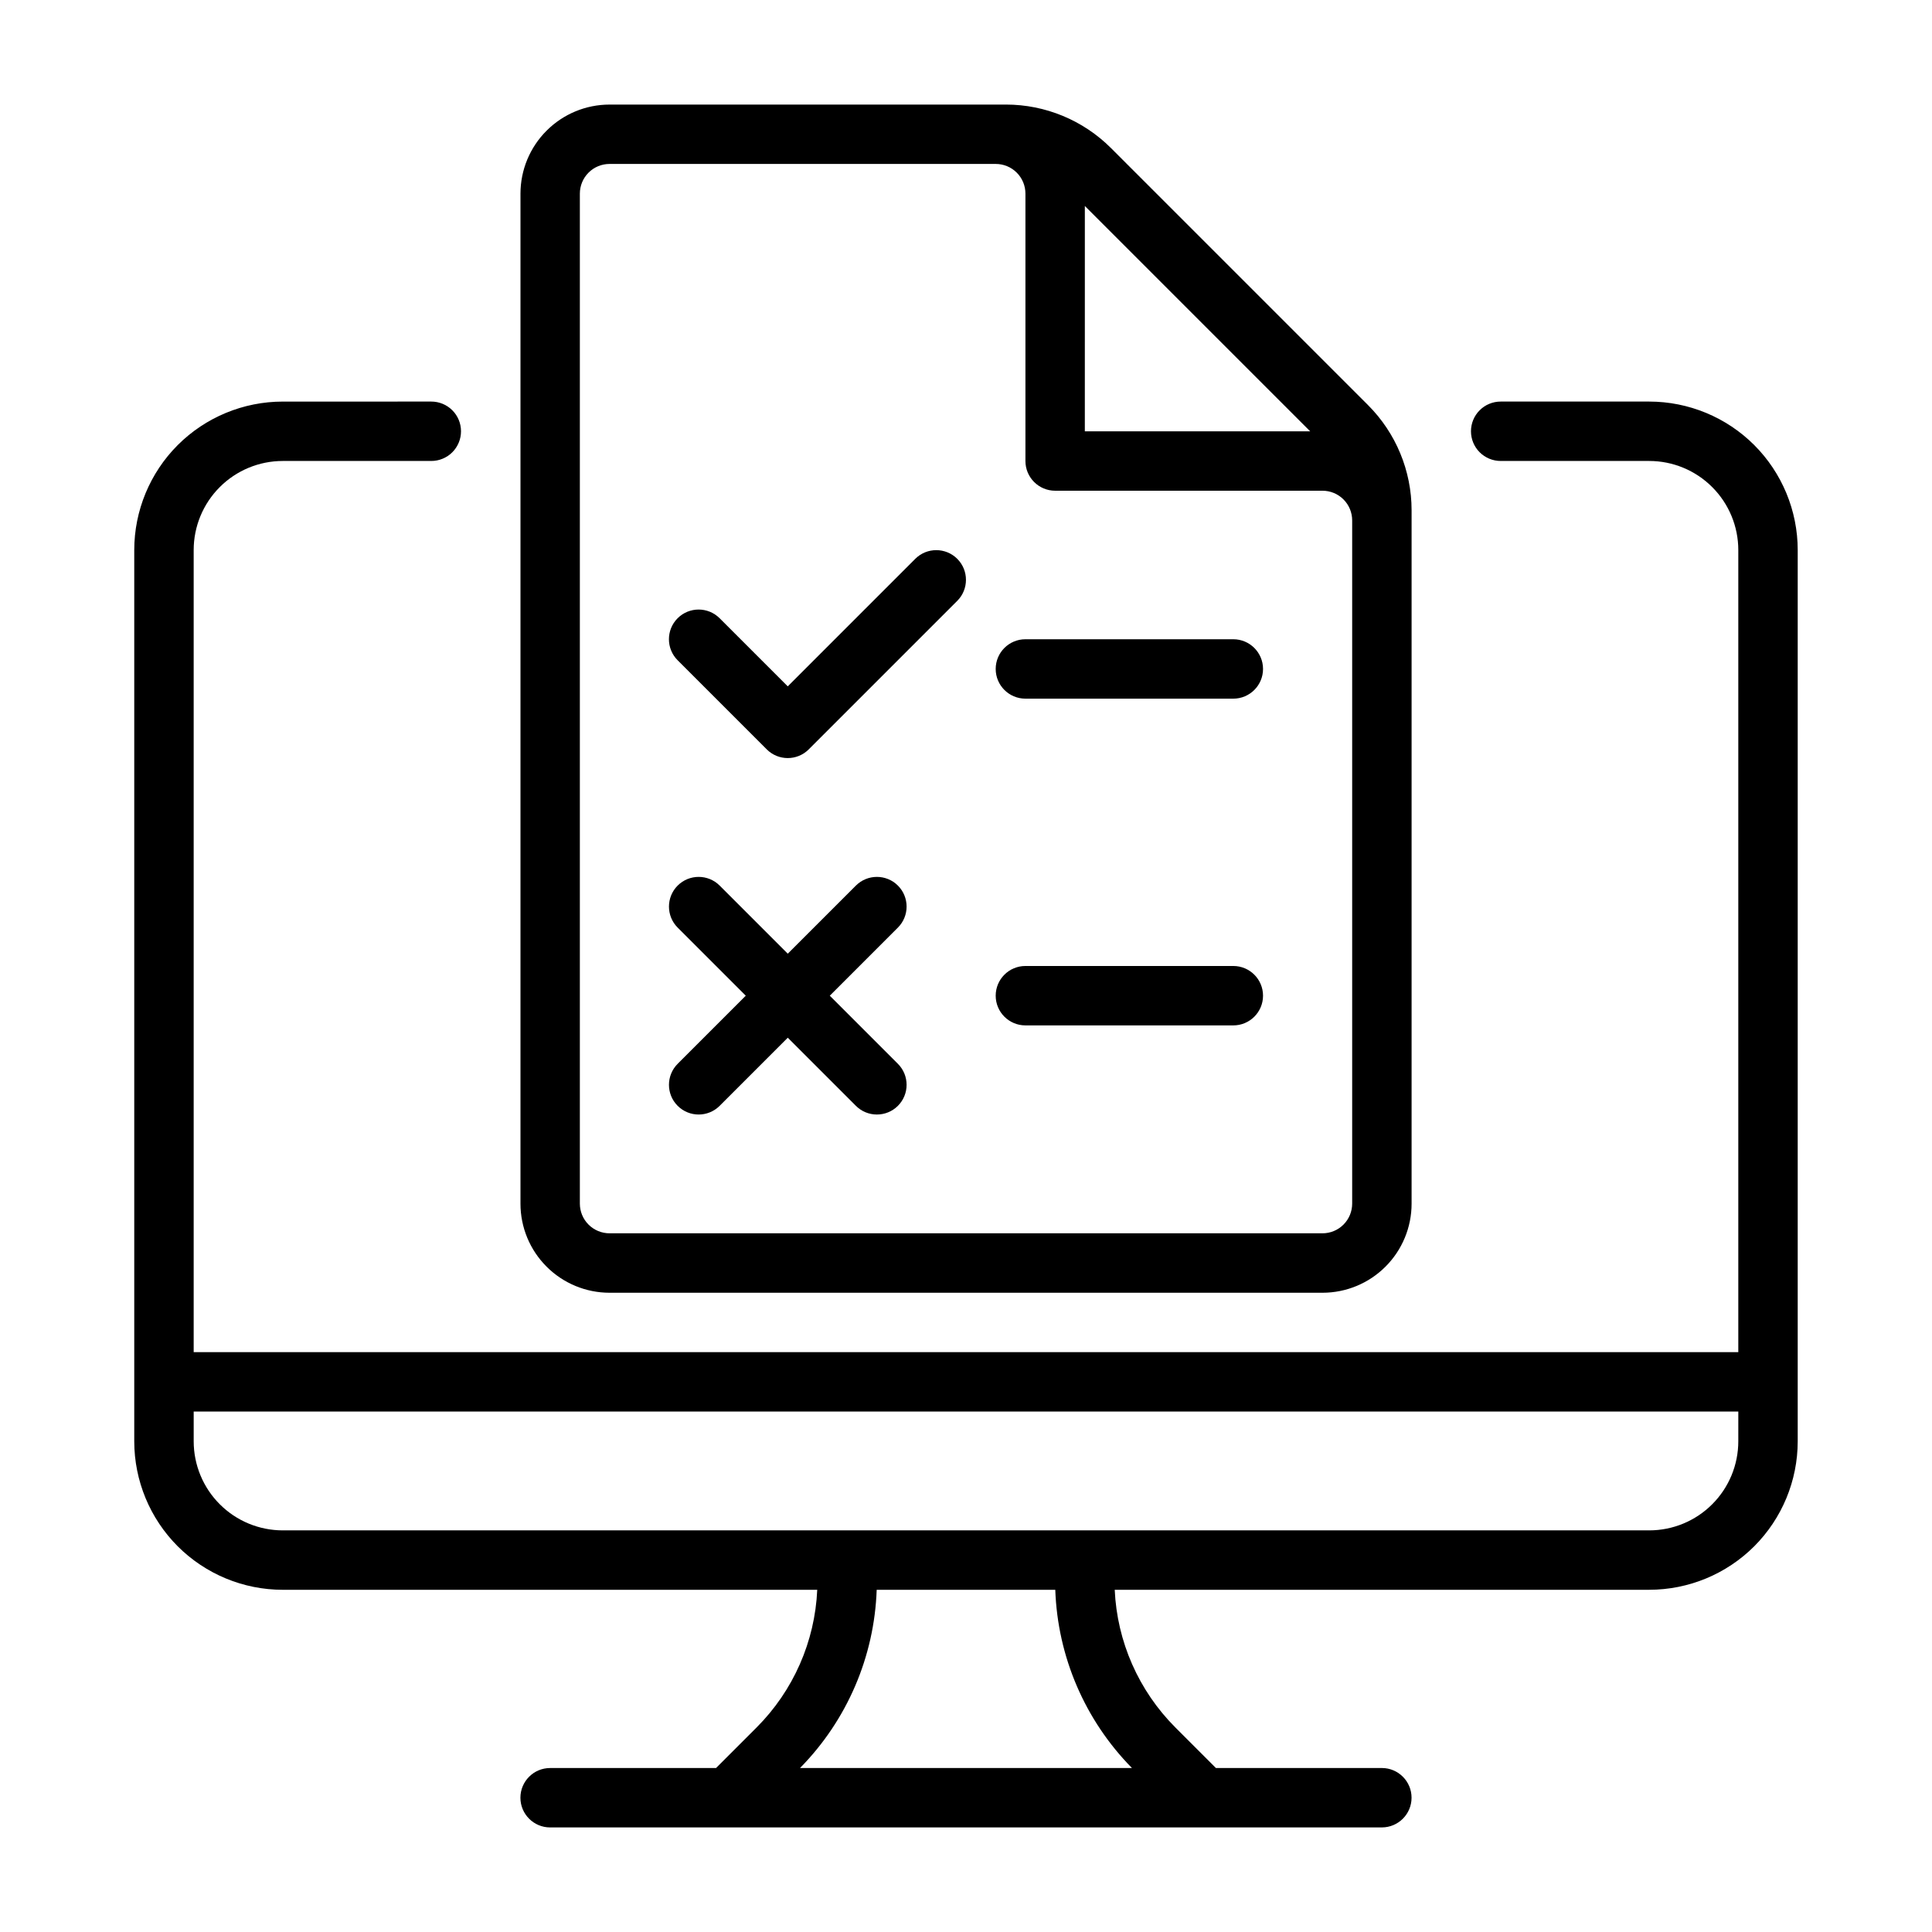 <?xml version="1.0" encoding="UTF-8"?>
<!-- Uploaded to: ICON Repo, www.svgrepo.com, Generator: ICON Repo Mixer Tools -->
<svg fill="#000000" width="800px" height="800px" version="1.1" viewBox="144 144 512 512" xmlns="http://www.w3.org/2000/svg">
 <g fill-rule="evenodd">
  <path d="m305.54 171.71h105.04c10.438 0 20.453 4.148 27.836 11.523 16.641 16.641 51.508 51.508 68.148 68.148 7.375 7.383 11.523 17.398 11.523 27.836v183.76c0 6.266-2.488 12.273-6.918 16.695-4.426 4.434-10.43 6.918-16.695 6.918h-188.93c-6.266 0-12.273-2.488-16.695-6.918-4.434-4.426-6.918-10.43-6.918-16.695v-267.65c0-6.266 2.488-12.273 6.918-16.695 4.426-4.434 10.43-6.918 16.695-6.918zm110.21 94.465c0 4.344 3.527 7.871 7.871 7.871h70.848c2.086 0 4.094 0.828 5.566 2.305 1.48 1.473 2.305 3.481 2.305 5.566v181.05c0 2.086-0.828 4.094-2.305 5.566-1.473 1.48-3.481 2.305-5.566 2.305h-188.93c-2.086 0-4.094-0.828-5.566-2.305-1.48-1.473-2.305-3.481-2.305-5.566v-267.65c0-2.086 0.828-4.094 2.305-5.566 1.473-1.48 3.481-2.305 5.566-2.305h102.34c2.086 0 4.094 0.828 5.566 2.305 1.48 1.473 2.305 3.481 2.305 5.566v70.848zm15.742-7.871h59.719l-59.715-59.719z"/>
  <path d="m352.76 325.89 33.793-33.793c3.07-3.07 8.059-3.07 11.133 0 3.07 3.07 3.07 8.062 0 11.133l-39.359 39.359c-3.074 3.078-8.059 3.078-11.133 0l-23.617-23.617c-3.07-3.07-3.07-8.062 0-11.133 3.07-3.07 8.059-3.07 11.133 0z"/>
  <path d="m352.77 396.74 18.051-18.051c3.07-3.07 8.062-3.07 11.133 0 3.07 3.07 3.07 8.062 0 11.133l-18.051 18.051 18.051 18.051c3.07 3.07 3.07 8.062 0 11.133-3.07 3.07-8.062 3.07-11.133 0l-18.051-18.051-18.051 18.051c-3.07 3.07-8.062 3.07-11.133 0-3.07-3.07-3.07-8.062 0-11.133l18.051-18.051-18.051-18.051c-3.07-3.07-3.07-8.062 0-11.133 3.07-3.07 8.062-3.07 11.133 0z"/>
  <path d="m415.74 415.74h55.105c4.344 0 7.871-3.527 7.871-7.871s-3.527-7.871-7.871-7.871h-55.105c-4.344 0-7.871 3.527-7.871 7.871s3.527 7.871 7.871 7.871z"/>
  <path d="m415.74 329.15h55.105c4.344 0 7.871-3.527 7.871-7.871s-3.527-7.871-7.871-7.871h-55.105c-4.344 0-7.871 3.527-7.871 7.871s3.527 7.871 7.871 7.871z"/>
  <path d="m258.3 250.42c2.086 0 4.094 0.828 5.566 2.305 1.48 1.473 2.305 3.481 2.305 5.566 0 2.086-0.828 4.086-2.305 5.566-1.473 1.473-3.481 2.305-5.566 2.305h-39.359c-6.266 0-12.273 2.488-16.695 6.918-4.434 4.426-6.918 10.43-6.918 16.695v212.55h409.34v-212.55c0-6.266-2.488-12.273-6.918-16.695-4.426-4.434-10.43-6.918-16.695-6.918h-39.359c-2.086 0-4.094-0.836-5.566-2.305-1.48-1.48-2.305-3.481-2.305-5.566 0-2.086 0.828-4.094 2.305-5.566 1.473-1.48 3.481-2.305 5.566-2.305h39.359c10.438 0 20.453 4.148 27.836 11.523 7.375 7.383 11.523 17.398 11.523 27.836v236.17c0 10.438-4.148 20.453-11.523 27.836-7.383 7.375-17.398 11.523-27.836 11.523l-141.64 0.004c0.613 13.723 6.336 26.742 16.082 36.496l10.738 10.738 43.973-0.004c4.344 0 7.871 3.527 7.871 7.871s-3.527 7.871-7.871 7.871l-220.42 0.004c-4.344 0-7.871-3.527-7.871-7.871s3.527-7.871 7.871-7.871h43.973l10.738-10.738c9.746-9.754 15.469-22.773 16.082-36.496h-141.64c-10.438 0-20.453-4.148-27.836-11.523-7.375-7.383-11.523-17.398-11.523-27.836v-236.17c0-10.438 4.148-20.453 11.523-27.836 7.383-7.375 17.398-11.523 27.836-11.523zm165.36 314.89h-47.328c-0.613 17.711-7.848 34.574-20.316 47.23h87.961c-12.469-12.66-19.703-29.52-20.316-47.23zm181.01-47.23h-409.34v7.871c0 6.266 2.488 12.273 6.918 16.695 4.426 4.434 10.43 6.918 16.695 6.918h362.11c6.266 0 12.273-2.488 16.695-6.918 4.434-4.426 6.918-10.43 6.918-16.695z"/>
 </g>
</svg>
